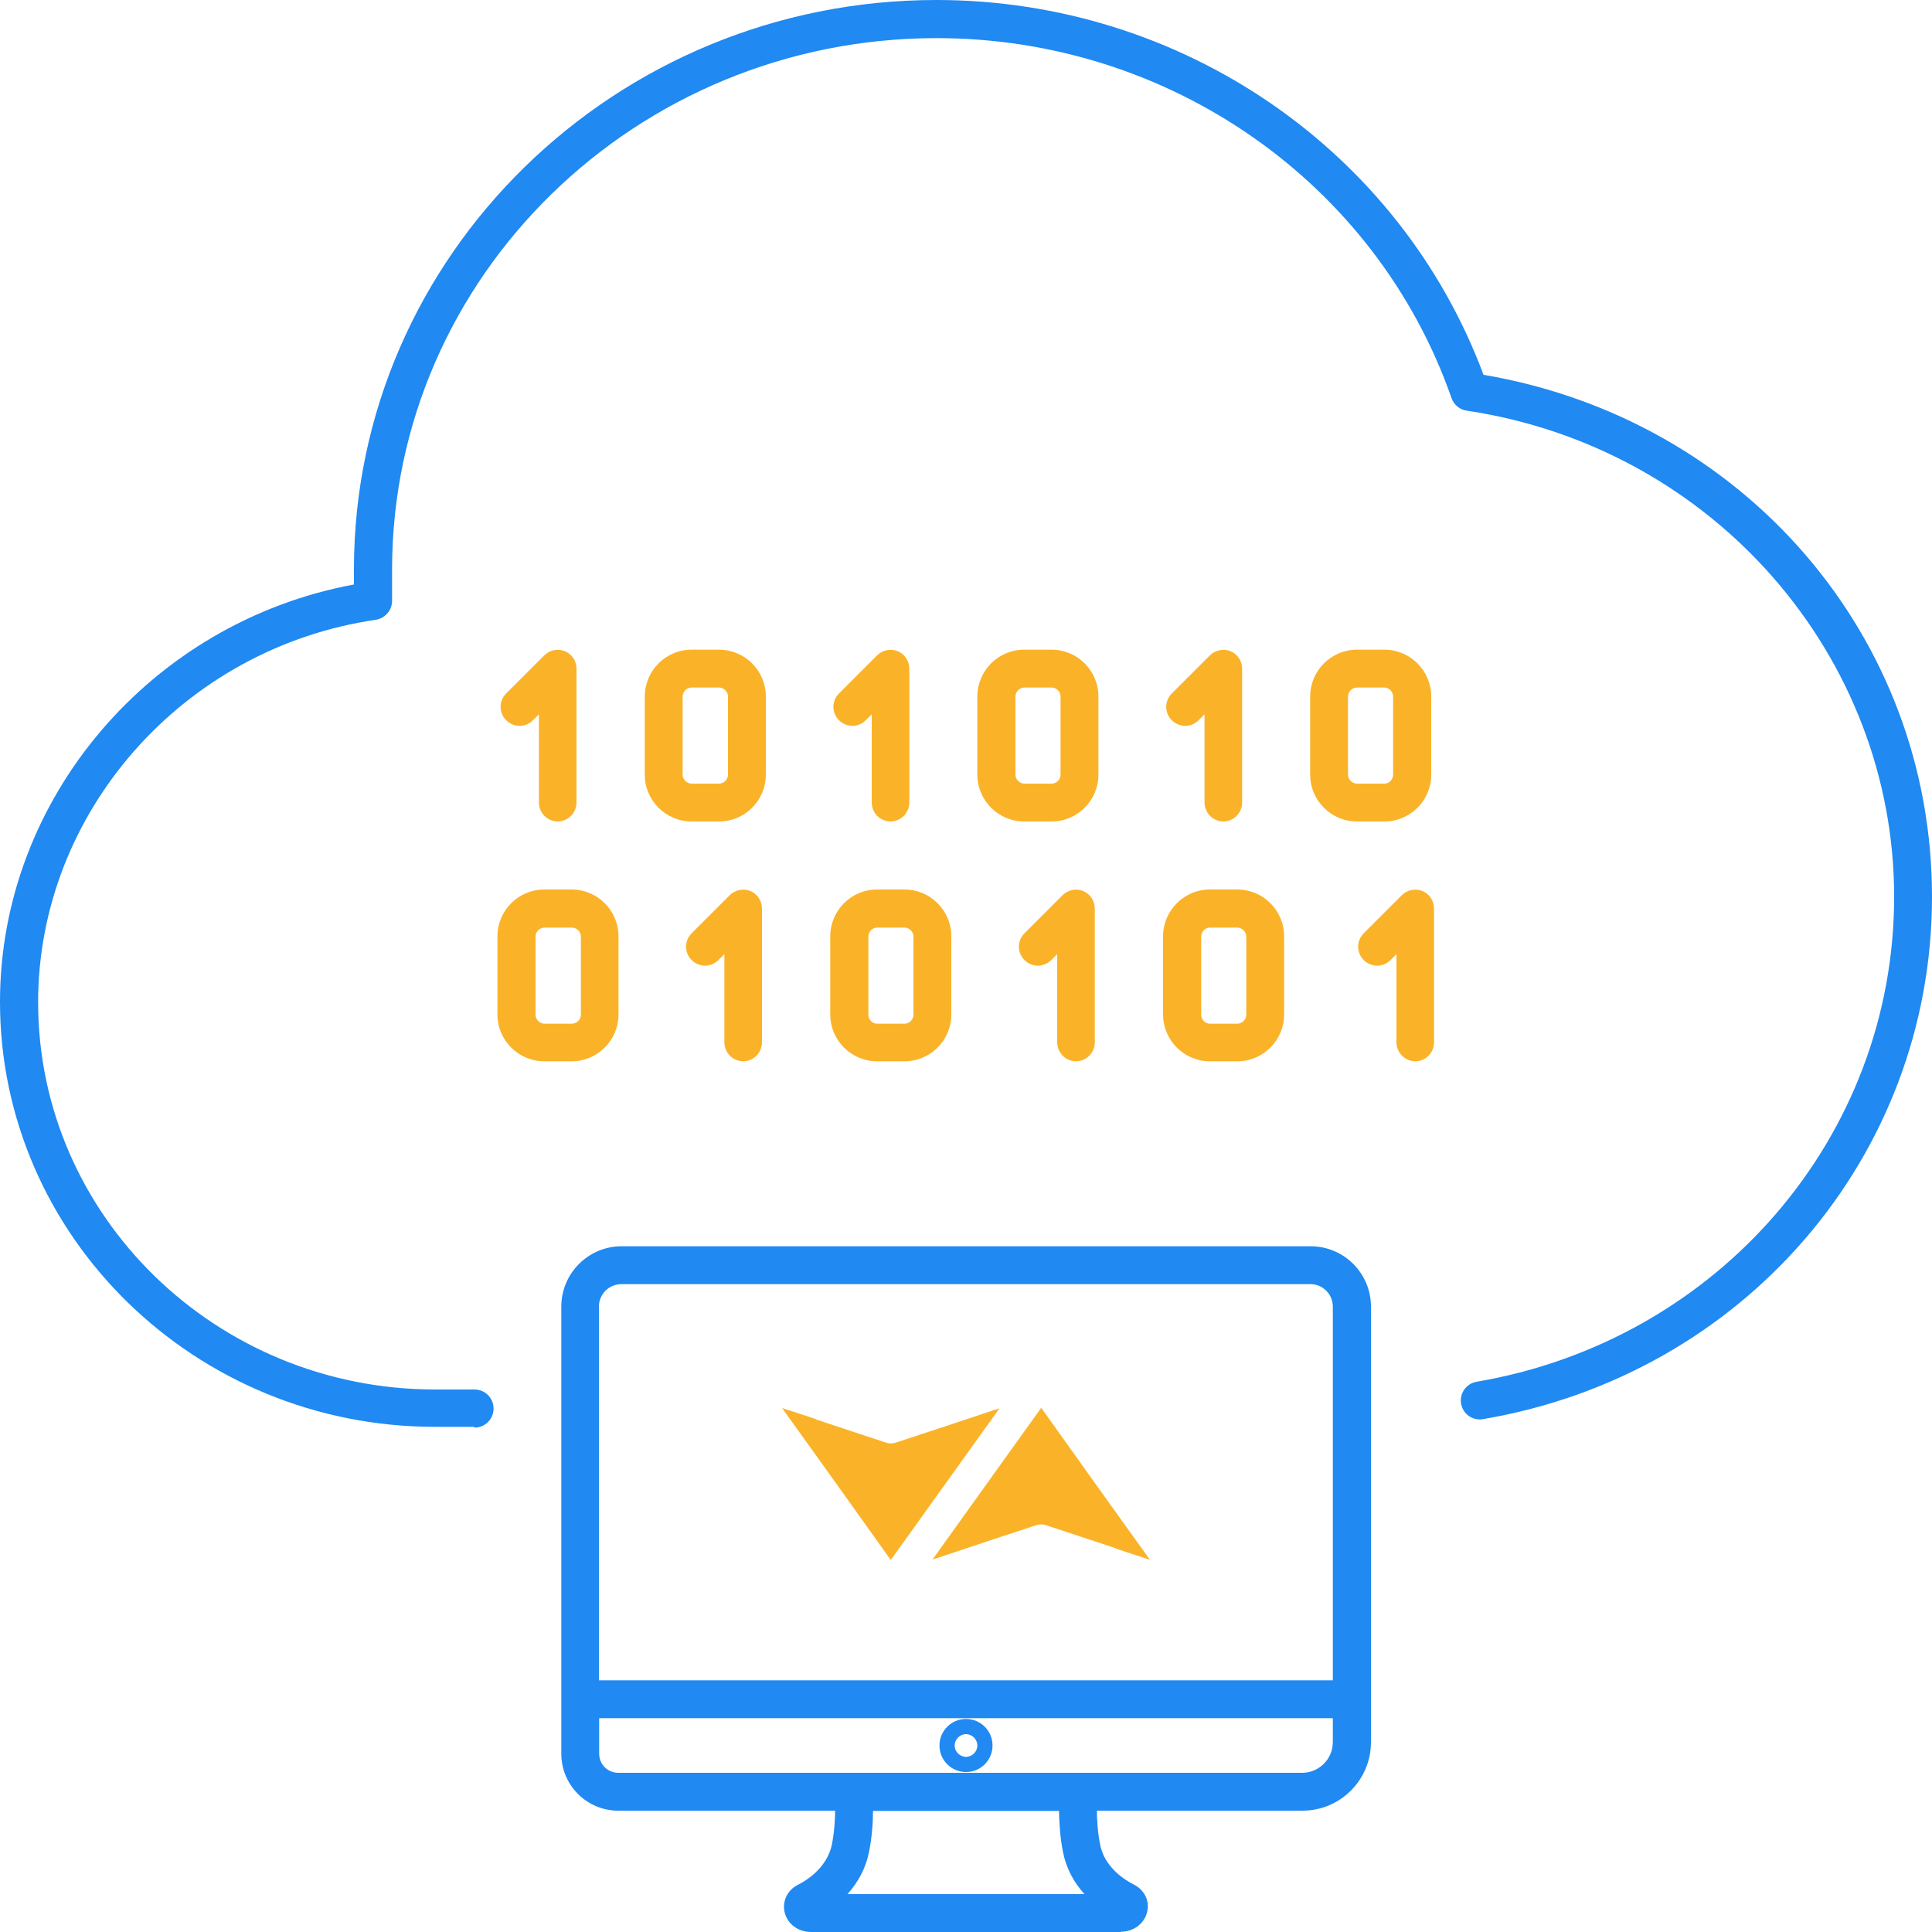 <?xml version="1.0" encoding="UTF-8"?><svg id="Layer_2" xmlns="http://www.w3.org/2000/svg" viewBox="0 0 75 75"><defs><style>.cls-1{fill:none;}.cls-2{fill:#2089f2;}.cls-3{fill:#fab328;}</style></defs><g id="Layer_1-2"><rect class="cls-1" x="0" width="75" height="75"/><path class="cls-2" d="M18.42,55.39h-1.53C7.57,55.39,0,47.99,0,38.89c0-7.89,5.86-14.74,13.74-16.2v-.59C13.74,9.91,23.89,0,36.35,0,45.87,0,54.34,5.83,57.59,14.55c10.12,1.72,17.41,10.17,17.41,20.26s-7.33,18.57-17.43,20.28c-.41.07-.78-.2-.85-.6-.07-.4.2-.78.6-.85,9.39-1.6,16.21-9.52,16.21-18.83s-6.98-17.43-16.6-18.87c-.27-.04-.49-.23-.58-.48-2.92-8.36-10.95-13.98-19.99-13.98-11.66,0-21.14,9.25-21.14,20.63v1.22c0,.36-.27.67-.63.73-7.48,1.09-13.11,7.48-13.11,14.85,0,8.29,6.91,15.03,15.41,15.03h1.53c.41,0,.74.33.74.74s-.33.74-.74.74Z"/><path class="cls-2" d="M43.51,75h-12.03c-.49,0-.91-.31-1.02-.76-.1-.43.1-.86.51-1.07.71-.36,1.19-.93,1.32-1.55.2-.97.11-1.99.11-2-.02-.21.05-.41.19-.56.14-.15.34-.24.54-.24h8.74c.21,0,.4.09.54.24.14.15.21.36.19.56,0,.01-.09,1.03.11,2,.12.62.6,1.18,1.31,1.54.41.21.62.64.51,1.07-.11.45-.53.76-1.02.76ZM32.9,73.53h9.2c-.43-.47-.71-1.02-.83-1.61-.12-.59-.15-1.17-.16-1.62h-7.22c0,.45-.04,1.03-.16,1.62-.12.59-.41,1.14-.83,1.61Z"/><path class="cls-2" d="M37.5,68.79c-.57,0-1.03-.46-1.03-1.03s.46-1.03,1.03-1.03,1.03.46,1.03,1.03-.46,1.03-1.03,1.03ZM37.5,67.32c-.24,0-.44.2-.44.44s.2.44.44.44.44-.2.44-.44-.2-.44-.44-.44Z"/><path class="cls-2" d="M50.55,70.29h-26.55c-1.22,0-2.21-.99-2.21-2.21v-17.36c0-1.29,1.05-2.34,2.34-2.34h26.75c1.29,0,2.34,1.05,2.34,2.34v16.91c0,1.47-1.19,2.66-2.66,2.66ZM23.26,66.7v1.38c0,.41.33.74.74.74h26.55c.66,0,1.19-.54,1.19-1.19v-.93h-28.48ZM28.32,65.23h23.42v-14.51c0-.48-.39-.87-.87-.87h-26.75c-.48,0-.87.39-.87.87v14.51h5.06Z"/><path class="cls-3" d="M43.33,60.12c.42.14.84.28,1.31.43-1.42-1.98-2.82-3.93-4.22-5.9-1.41,1.97-2.8,3.91-4.22,5.89.09-.03.14-.05.19-.06,1.29-.43,2.57-.86,3.86-1.28.1-.03.23-.03.33,0,.92.3,1.84.61,2.75.91Z"/><path class="cls-3" d="M31.67,55.09c-.42-.14-.84-.28-1.31-.43,1.42,1.98,2.82,3.93,4.22,5.9,1.41-1.97,2.8-3.91,4.22-5.89-.09.03-.14.05-.19.06-1.29.43-2.57.86-3.86,1.28-.1.03-.23.03-.33,0-.92-.3-1.84-.61-2.75-.91Z"/><path class="cls-3" d="M21.66,31.89c-.41,0-.74-.33-.74-.74v-3.42l-.23.23c-.29.29-.75.29-1.04,0-.29-.29-.29-.75,0-1.04l1.48-1.48c.21-.21.53-.27.8-.16.27.11.45.38.45.68v5.19c0,.41-.33.74-.74.74Z"/><path class="cls-3" d="M34.58,31.89c-.41,0-.74-.33-.74-.74v-3.42l-.23.23c-.29.29-.75.29-1.04,0s-.29-.75,0-1.04l1.48-1.48c.21-.21.53-.27.8-.16.27.11.45.38.45.68v5.19c0,.41-.33.74-.74.74Z"/><path class="cls-3" d="M27.91,31.89h-1.06c-1,0-1.82-.81-1.82-1.82v-3.03c0-1,.81-1.82,1.82-1.82h1.06c1,0,1.82.81,1.82,1.82v3.03c0,1-.81,1.82-1.82,1.82ZM26.85,26.69c-.19,0-.35.16-.35.35v3.03c0,.19.16.35.35.35h1.06c.19,0,.35-.16.35-.35v-3.03c0-.19-.16-.35-.35-.35h-1.06Z"/><path class="cls-3" d="M40.82,31.89h-1.06c-1,0-1.82-.81-1.82-1.82v-3.03c0-1,.81-1.82,1.82-1.82h1.06c1,0,1.82.81,1.82,1.82v3.03c0,1-.81,1.82-1.82,1.82ZM39.77,26.69c-.19,0-.35.16-.35.35v3.03c0,.19.16.35.35.35h1.06c.19,0,.34-.16.34-.35v-3.03c0-.19-.16-.35-.34-.35h-1.06Z"/><path class="cls-3" d="M47.5,31.89c-.41,0-.74-.33-.74-.74v-3.42l-.23.23c-.29.29-.75.29-1.04,0s-.29-.75,0-1.04l1.48-1.48c.21-.21.53-.27.8-.16.27.11.45.38.45.68v5.19c0,.41-.33.74-.74.74Z"/><path class="cls-3" d="M53.74,31.89h-1.06c-1,0-1.82-.81-1.82-1.82v-3.03c0-1,.81-1.82,1.82-1.82h1.06c1,0,1.82.81,1.82,1.82v3.03c0,1-.81,1.82-1.82,1.82ZM52.68,26.69c-.19,0-.35.16-.35.35v3.03c0,.19.16.35.35.35h1.06c.19,0,.34-.16.34-.35v-3.03c0-.19-.16-.35-.34-.35h-1.06Z"/><path class="cls-3" d="M28.86,41.2c-.41,0-.74-.33-.74-.74v-3.42l-.23.23c-.29.29-.75.29-1.04,0s-.29-.75,0-1.04l1.48-1.48c.21-.21.53-.27.8-.16.27.11.45.38.45.68v5.19c0,.41-.33.74-.74.74Z"/><path class="cls-3" d="M54.95,41.2c-.41,0-.74-.33-.74-.74v-3.42l-.23.23c-.29.29-.75.29-1.04,0s-.29-.75,0-1.04l1.48-1.48c.21-.21.53-.27.8-.16.27.11.45.38.45.68v5.19c0,.41-.33.74-.74.74Z"/><path class="cls-3" d="M41.78,41.2c-.41,0-.74-.33-.74-.74v-3.42l-.23.23c-.29.29-.75.29-1.04,0-.29-.29-.29-.75,0-1.04l1.48-1.48c.21-.21.53-.27.8-.16.27.11.45.38.45.68v5.19c0,.41-.33.74-.74.74Z"/><path class="cls-3" d="M22.19,41.2h-1.06c-1,0-1.82-.81-1.82-1.82v-3.03c0-1,.81-1.82,1.82-1.82h1.06c1,0,1.82.81,1.82,1.82v3.03c0,1-.81,1.82-1.82,1.82ZM21.14,36.01c-.19,0-.35.16-.35.35v3.03c0,.19.16.35.35.35h1.06c.19,0,.35-.16.35-.35v-3.03c0-.19-.16-.35-.35-.35h-1.06Z"/><path class="cls-3" d="M35.11,41.2h-1.06c-1,0-1.82-.81-1.82-1.82v-3.03c0-1,.81-1.82,1.82-1.82h1.06c1,0,1.82.81,1.82,1.82v3.03c0,1-.81,1.82-1.82,1.82ZM34.05,36.01c-.19,0-.34.16-.34.35v3.03c0,.19.15.35.34.35h1.06c.19,0,.35-.16.35-.35v-3.03c0-.19-.16-.35-.35-.35h-1.06Z"/><path class="cls-3" d="M48.03,41.2h-1.06c-1,0-1.82-.81-1.82-1.82v-3.03c0-1,.81-1.82,1.82-1.82h1.06c1,0,1.82.81,1.82,1.82v3.03c0,1-.81,1.82-1.82,1.82ZM46.97,36.01c-.19,0-.34.16-.34.35v3.03c0,.19.15.35.34.35h1.06c.19,0,.35-.16.35-.35v-3.03c0-.19-.16-.35-.35-.35h-1.06Z"/></g></svg>